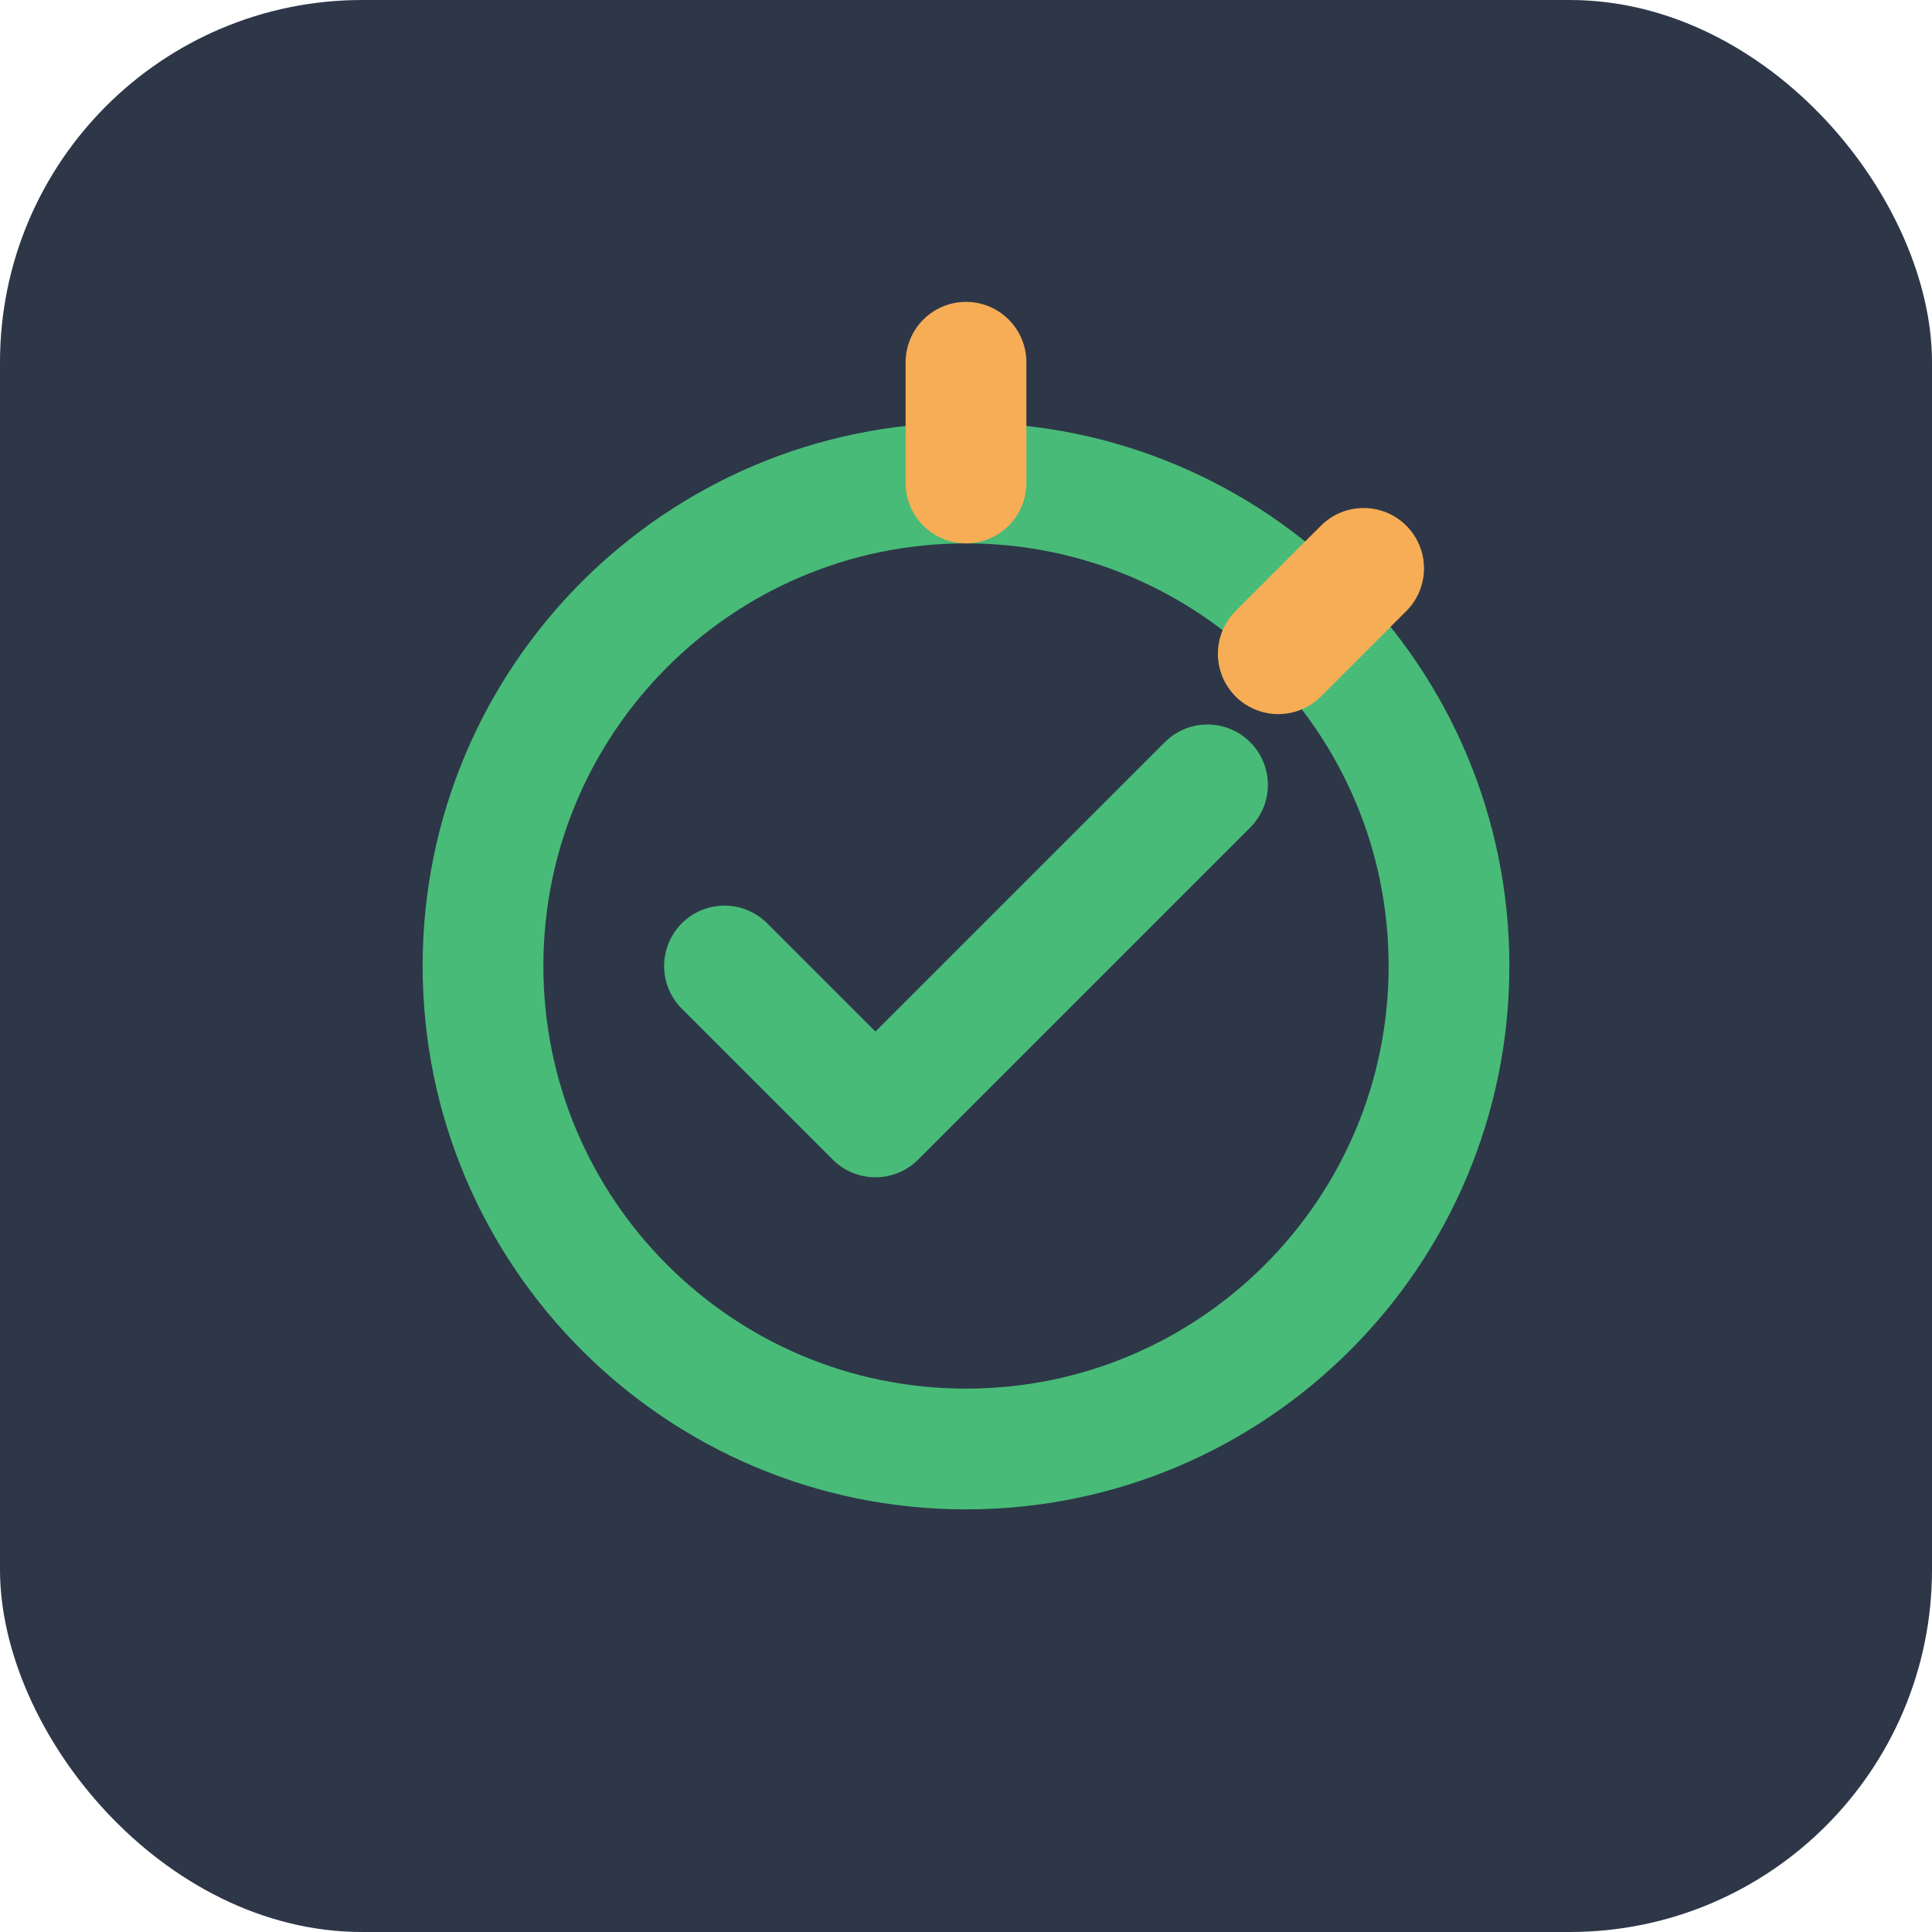 <svg width="32" height="32" viewBox="0 0 32 32" fill="none" xmlns="http://www.w3.org/2000/svg">
  <rect width="32" height="32" rx="6" fill="#2D3748"/>
  <path d="M8 16C8 11.582 11.582 8 16 8C20.418 8 24 11.582 24 16C24 20.418 20.418 24 16 24C11.582 24 8 20.418 8 16Z" stroke="#48BB78" stroke-width="2"/>
  <path d="M12 16L14.5 18.5L20 13" stroke="#48BB78" stroke-width="2" stroke-linecap="round" stroke-linejoin="round"/>
  <path d="M16 8V6" stroke="#F6AD55" stroke-width="2" stroke-linecap="round"/>
  <path d="M21.172 10.828L22.586 9.414" stroke="#F6AD55" stroke-width="2" stroke-linecap="round"/>
</svg>